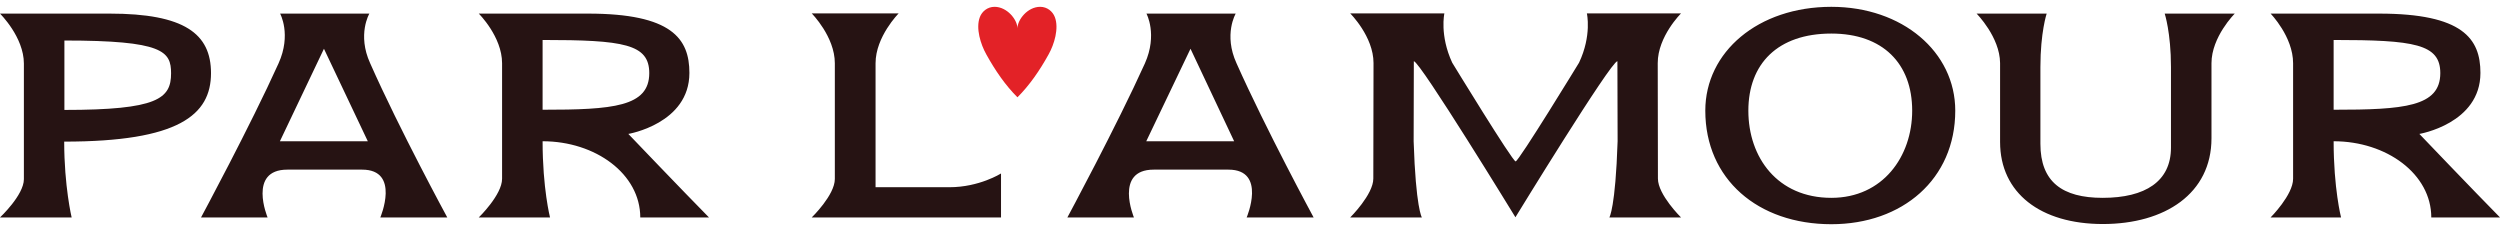 <svg width="184" height="17" viewBox="0 0 184 17" fill="none" xmlns="http://www.w3.org/2000/svg">
<path fill-rule="evenodd" clip-rule="evenodd" d="M36.953 4.654C36.953 2.699 35.238 1.001 35.238 1.001H43.277C49.443 1.001 50.74 2.847 50.74 5.368C50.74 9.102 46.245 9.857 46.245 9.857C46.245 9.857 50.279 14.076 52.18 16.003H47.124C47.124 12.809 43.839 10.396 39.935 10.396C39.935 13.873 40.482 16.003 40.482 16.003H35.238C35.238 16.003 36.953 14.345 36.953 13.159V4.654ZM39.935 2.942V8.077C45.107 8.077 47.786 7.862 47.786 5.381C47.786 3.238 45.899 2.942 39.935 2.942ZM1.758 4.681C1.758 2.726 0 1.001 0 1.001H8.068C13.571 1.001 15.53 2.483 15.53 5.381C15.53 8.468 13.139 10.423 4.725 10.423C4.725 13.712 5.273 16.003 5.273 16.003H0C0 16.003 1.758 14.359 1.758 13.186V4.681ZM4.74 8.091C11.612 8.091 12.591 7.255 12.591 5.395C12.591 3.777 12.001 2.982 4.74 2.982V8.091ZM143.907 8.145C143.907 13.186 140.017 16.502 134.787 16.502C129.385 16.502 125.51 13.186 125.51 8.145C125.51 3.818 129.399 0.502 134.787 0.502C140.017 0.502 143.907 3.818 143.907 8.145ZM140.737 8.145C140.737 4.681 138.576 2.47 134.787 2.47C130.84 2.47 128.679 4.694 128.679 8.145C128.679 11.595 130.826 14.561 134.787 14.561C138.576 14.561 140.737 11.515 140.737 8.145ZM145.477 1.001H150.635C150.635 1.001 150.174 2.376 150.174 4.937V10.585C150.174 13.388 151.787 14.561 154.755 14.561C157.896 14.561 159.783 13.348 159.783 10.868V4.937C159.783 2.403 159.322 1.001 159.322 1.001H164.479C164.479 1.001 162.765 2.713 162.765 4.654V10.18C162.765 14.237 159.351 16.488 154.769 16.488C150.188 16.488 147.206 14.21 147.206 10.45V4.64C147.192 2.726 145.477 1.001 145.477 1.001ZM32.919 16.003H27.992C27.992 16.003 29.49 12.485 26.652 12.485H21.149C18.224 12.485 19.694 16.003 19.694 16.003H14.796C14.796 16.003 18.426 9.264 20.5 4.667C21.466 2.537 20.616 1.001 20.616 1.001H27.185C27.185 1.001 26.277 2.537 27.243 4.654C29.404 9.533 32.919 16.003 32.919 16.003ZM23.843 3.589L20.601 10.396H27.07L23.843 3.589ZM69.886 13.779C72.076 13.779 73.675 12.768 73.675 12.768V16.003H59.744C59.744 16.003 61.444 14.359 61.444 13.172V4.654C61.444 2.699 59.744 0.987 59.744 0.987H66.14C66.14 0.987 64.441 2.699 64.441 4.654V13.779H69.886ZM168.772 4.654C168.772 2.699 167.116 1.001 167.116 1.001H175.097C181.263 1.001 182.56 2.847 182.56 5.368C182.56 9.102 178.065 9.857 178.065 9.857C178.065 9.857 182.098 14.076 184 16.003H178.943C178.943 12.809 175.659 10.396 171.755 10.396C171.755 13.873 172.302 16.003 172.302 16.003H167.116C167.116 16.003 168.772 14.345 168.772 13.159V4.654ZM171.755 2.942V8.077C176.926 8.077 179.606 7.862 179.606 5.381C179.606 3.238 177.705 2.942 171.755 2.942ZM96.682 16.003H91.755C91.755 16.003 93.253 12.485 90.415 12.485H84.912C81.988 12.485 83.457 16.003 83.457 16.003H78.559C78.559 16.003 82.189 9.264 84.264 4.667C85.215 2.537 84.379 1.001 84.379 1.001H90.948C90.948 1.001 90.041 2.537 91.006 4.654C93.181 9.533 96.682 16.003 96.682 16.003ZM87.621 3.589L84.365 10.396H90.833L87.621 3.589ZM111.535 15.99C111.535 15.99 118.566 4.505 119.041 4.505L119.056 10.396C118.897 15.302 118.45 16.003 118.45 16.003H123.723C123.723 16.003 122.023 14.332 122.023 13.146C122.023 10.746 122.009 7.417 122.009 4.64C122.009 2.686 123.723 0.987 123.723 0.987H116.794C116.794 0.987 117.168 2.605 116.218 4.613C116.218 4.613 111.78 11.879 111.55 11.879C111.319 11.879 106.882 4.613 106.882 4.613C105.946 2.591 106.306 0.987 106.306 0.987H99.376C99.376 0.987 101.091 2.686 101.091 4.64C101.091 7.403 101.076 10.746 101.076 13.146C101.076 14.318 99.376 16.003 99.376 16.003H104.649C104.649 16.003 104.202 15.316 104.044 10.396L104.058 4.505C104.505 4.505 111.535 15.99 111.535 15.99Z" fill="#261313"/>
<path d="M77.175 4.007C76.512 5.206 75.763 6.285 74.884 7.161C74.005 6.285 73.257 5.206 72.594 4.007C72.176 3.265 71.802 2.079 72.118 1.257C72.277 0.839 72.68 0.502 73.199 0.502C74.121 0.502 74.884 1.446 74.884 2.093C74.884 1.446 75.633 0.502 76.555 0.502C77.074 0.502 77.477 0.839 77.636 1.257C77.953 2.079 77.593 3.265 77.175 4.007Z" fill="#E32227"/>
</svg>
